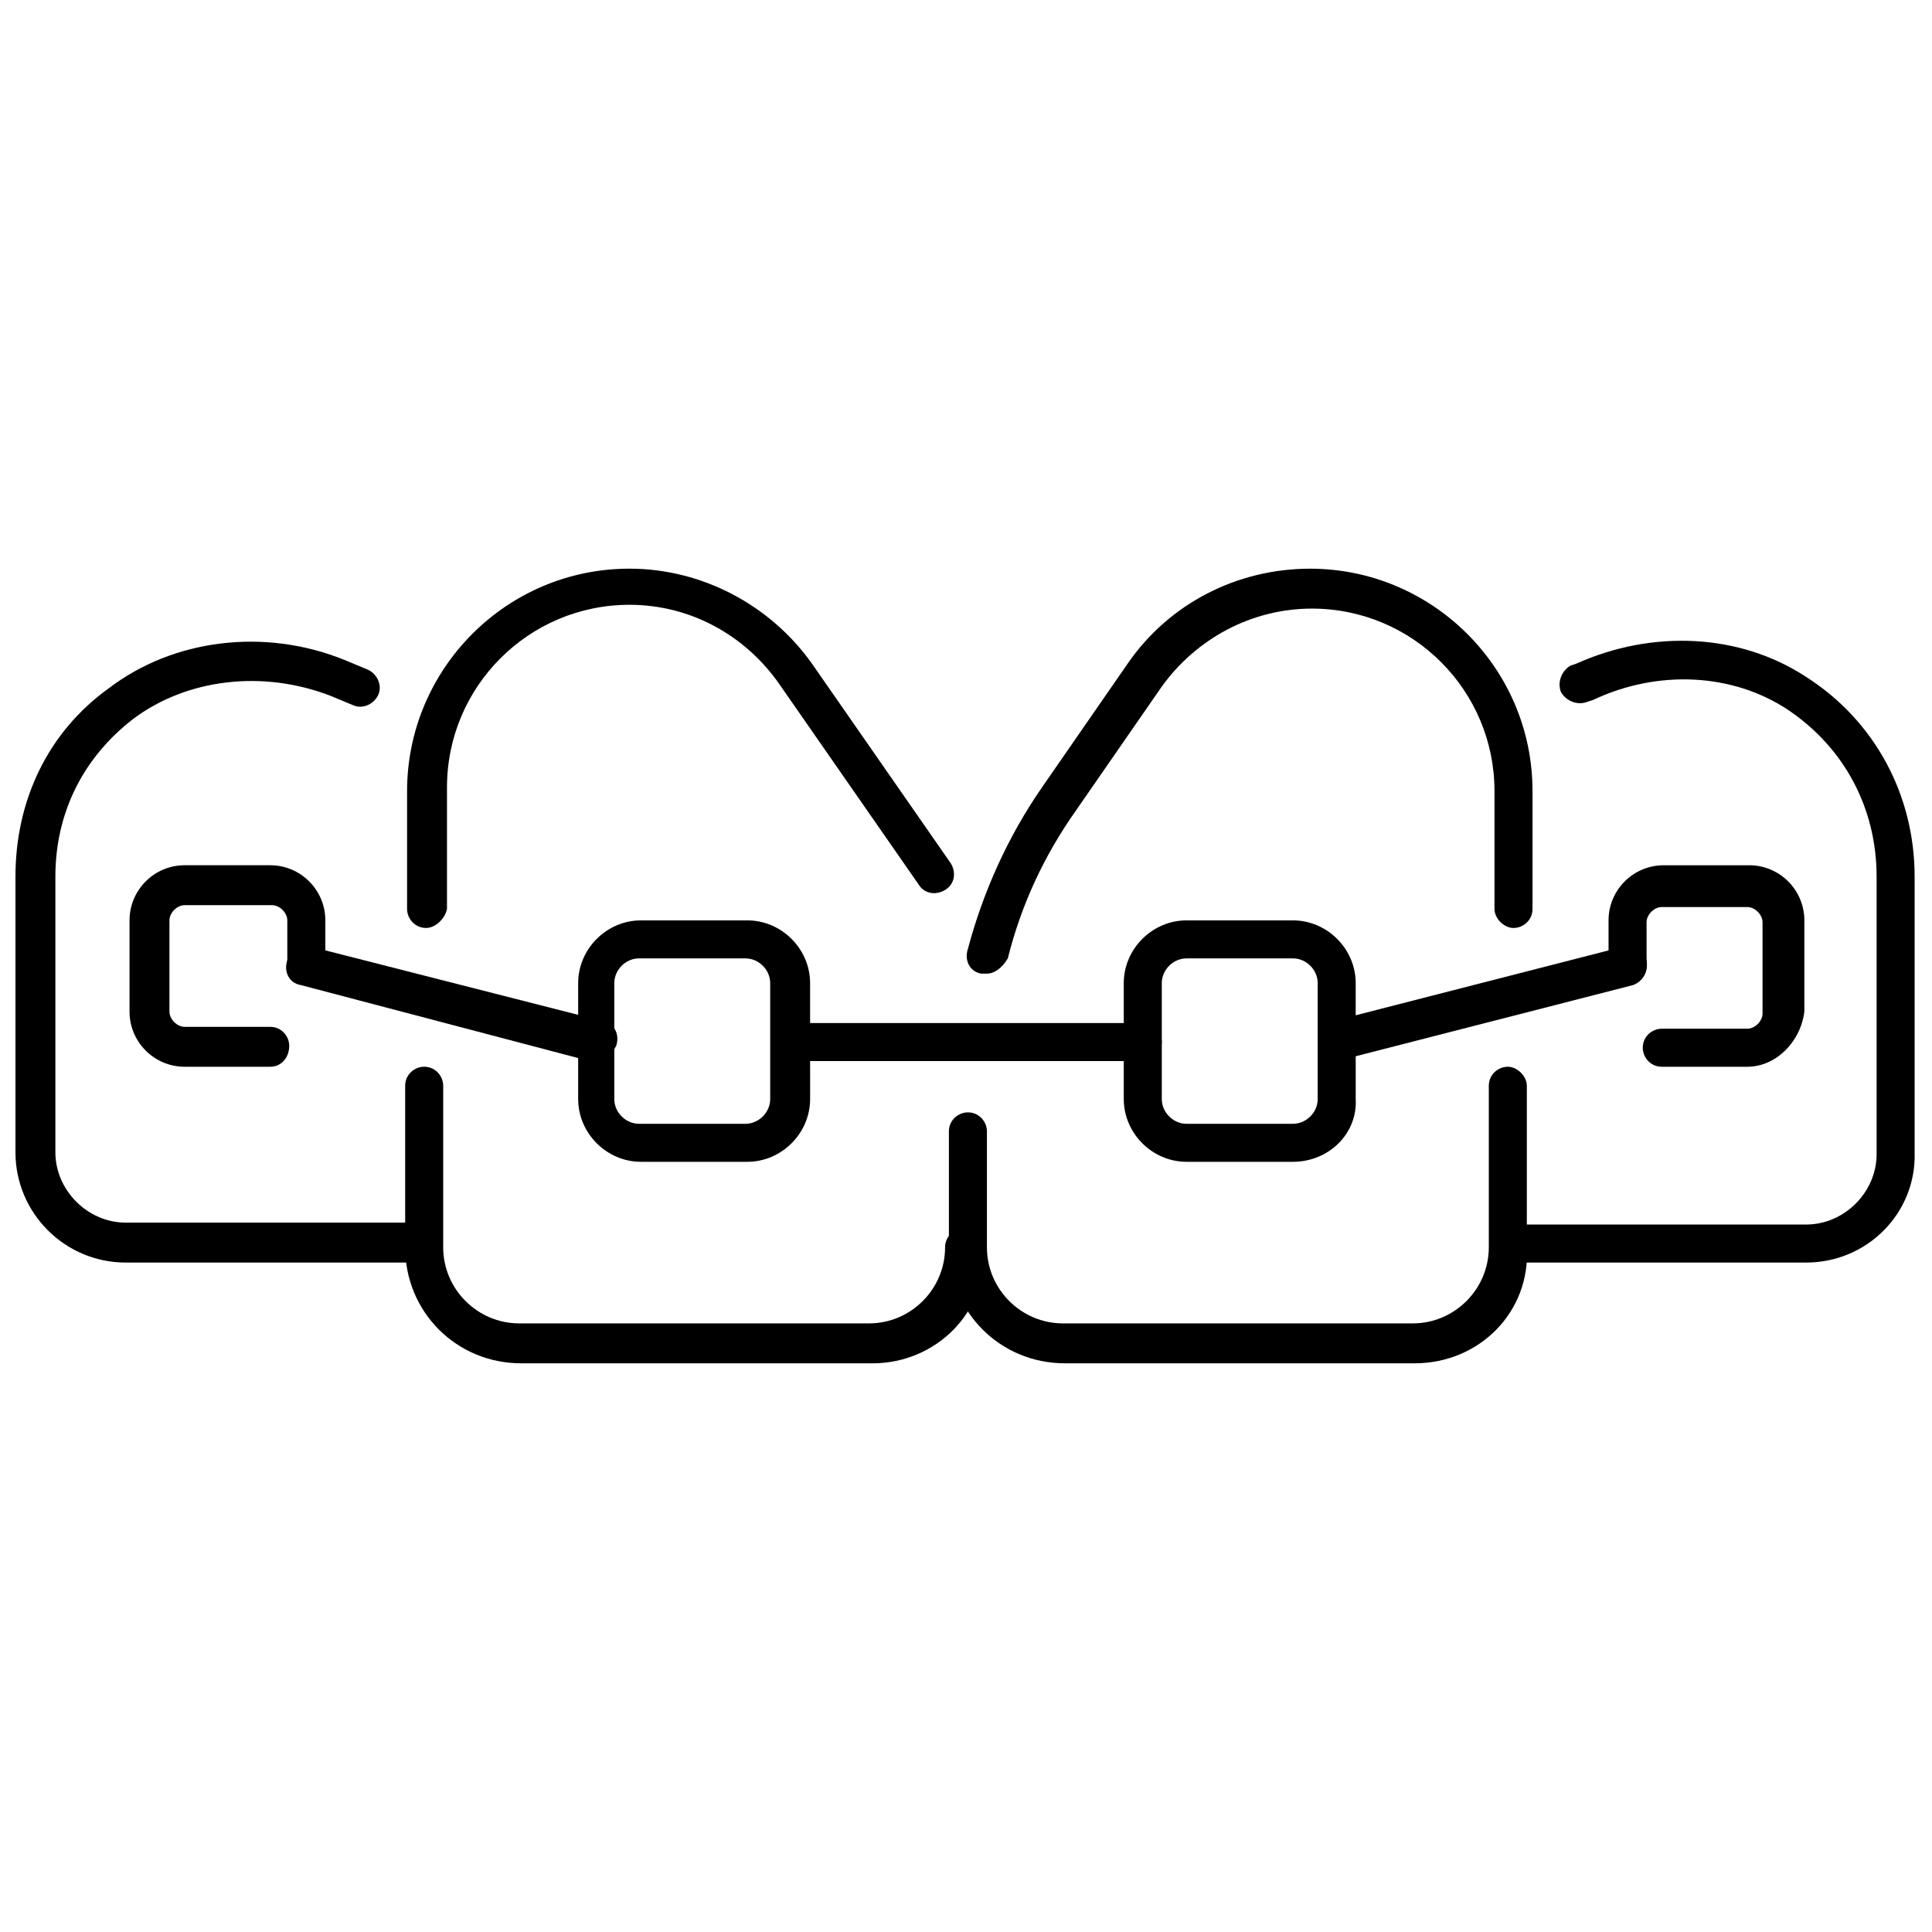 <?xml version="1.0" encoding="UTF-8"?>
<!-- Uploaded to: ICON Repo, www.iconrepo.com, Generator: ICON Repo Mixer Tools -->
<svg width="800px" height="800px" version="1.1" viewBox="144 144 512 512" xmlns="http://www.w3.org/2000/svg">
 <defs>
  <clipPath id="b">
   <path d="m539 313h112.9v166h-112.9z"/>
  </clipPath>
  <clipPath id="a">
   <path d="m148.09 314h112.91v165h-112.91z"/>
  </clipPath>
 </defs>
 <path d="m405.54 402.02h-1.512c-3.023-0.504-4.535-3.527-3.527-6.551 4.031-15.113 10.578-29.727 19.648-42.824l22.672-32.746c11.082-16.121 29.223-25.191 48.367-25.191 32.242 0 58.945 26.199 58.945 58.945v31.234c0 3.023-2.519 5.039-5.039 5.039s-5.039-2.519-5.039-5.039v-31.234c0-26.703-21.664-48.367-48.367-48.367-16.121 0-30.73 8.062-39.801 20.656l-22.672 32.746c-8.566 12.09-14.609 25.191-18.137 39.297-1.508 2.523-3.523 4.035-5.539 4.035z"/>
 <path d="m518.9 505.29h-92.703c-17.129 0-30.73-13.602-30.73-30.73v-30.73c0-3.023 2.519-5.039 5.039-5.039 3.023 0 5.039 2.519 5.039 5.039v30.73c0 11.082 9.07 20.152 20.152 20.152h92.699c11.082 0 20.152-9.07 20.152-20.152v-42.824c0-3.023 2.519-5.039 5.039-5.039 2.519 0 5.039 2.519 5.039 5.039v42.824c1.004 17.129-12.598 30.73-29.727 30.73z"/>
 <path d="m256.92 389.92c-3.023 0-5.039-2.519-5.039-5.039v-31.234c0-32.242 26.199-58.945 58.945-58.945 19.145 0 37.281 9.574 48.367 25.191l36.777 52.898c1.512 2.519 1.008 5.543-1.512 7.055-2.519 1.512-5.543 1.008-7.055-1.512l-36.777-52.898c-9.07-13.098-23.68-21.16-39.801-21.16-26.703 0-48.367 21.664-48.367 48.367v32.238c-0.504 2.519-3.019 5.039-5.539 5.039z"/>
 <path d="m375.31 505.29h-93.207c-17.129 0-30.73-13.602-30.73-30.73v-42.824c0-3.023 2.519-5.039 5.039-5.039 3.023 0 5.039 2.519 5.039 5.039v42.824c0 11.082 9.07 20.152 20.152 20.152h92.699c11.082 0 20.152-9.07 20.152-20.152 0-3.023 2.519-5.039 5.039-5.039 3.023 0 5.039 2.519 5.039 5.039 1.508 17.129-12.598 30.73-29.223 30.73z"/>
 <g clip-path="url(#b)">
  <path d="m622.68 478.59h-78.09c-3.023 0-5.039-2.519-5.039-5.039 0-3.023 2.519-5.039 5.039-5.039h78.09c10.078 0 18.641-8.566 18.641-18.641v-73.555c0-18.137-8.566-34.258-23.68-44.336-14.609-9.574-34.258-10.578-51.387-2.519l-1.512 0.504c-2.519 1.008-5.543 0-7.055-2.519-1.008-2.519 0-5.543 2.519-7.055l1.512-0.504c20.152-9.07 43.328-8.062 60.961 3.527 18.137 11.586 28.719 31.234 28.719 52.898v73.051c0.5 16.125-12.598 29.227-28.719 29.227z"/>
 </g>
 <g clip-path="url(#a)">
  <path d="m255.41 478.59h-78.09c-16.125 0-29.223-13.102-29.223-29.223v-73.051c0-20.152 8.566-38.289 24.688-49.879 17.129-13.098 41.312-16.121 62.473-7.559l6.047 2.519c2.519 1.008 4.031 4.031 3.023 6.551-1.008 2.519-4.031 4.031-6.551 3.023l-6.047-2.519c-18.137-7.055-38.289-4.535-52.398 6.047-13.098 10.078-20.656 24.688-20.656 41.816v73.051c0 10.078 8.566 18.641 18.641 18.641h78.09c3.023 0 5.039 2.519 5.039 5.039 0 3.527-2.012 5.543-5.035 5.543z"/>
 </g>
 <path d="m486.65 451.89h-28.215c-9.07 0-16.625-7.559-16.625-16.625v-30.73c0-9.07 7.559-16.625 16.625-16.625h28.215c9.07 0 16.625 7.559 16.625 16.625l0.004 30.73c0.504 9.066-7.055 16.625-16.629 16.625zm-28.211-53.906c-3.527 0-6.551 3.023-6.551 6.551v30.73c0 3.527 3.023 6.551 6.551 6.551h28.215c3.527 0 6.551-3.023 6.551-6.551v-30.73c0-3.527-3.023-6.551-6.551-6.551z"/>
 <path d="m607.06 426.7h-22.672c-3.023 0-5.039-2.519-5.039-5.039 0-3.023 2.519-5.039 5.039-5.039h22.672c2.016 0 4.031-2.016 4.031-4.031v-24.184c0-2.016-2.016-4.031-4.031-4.031h-22.672c-2.016 0-4.031 2.016-4.031 4.031l0.004 11.594c0 3.023-2.519 5.039-5.039 5.039s-5.039-2.519-5.039-5.039v-12.09c0-8.062 6.551-14.609 14.609-14.609h22.672c8.062 0 14.609 6.551 14.609 14.609v24.184c-1.004 8.059-7.555 14.605-15.113 14.605z"/>
 <path d="m215.61 426.7h-22.672c-8.062 0-14.609-6.551-14.609-14.609v-24.184c0-8.062 6.551-14.609 14.609-14.609h22.672c8.062 0 14.609 6.551 14.609 14.609v12.094c0 3.023-2.519 5.039-5.039 5.039-3.023 0-5.039-2.519-5.039-5.039v-12.09c0-2.016-2.016-4.031-4.031-4.031l-23.172-0.004c-2.016 0-4.031 2.016-4.031 4.031v24.184c0 2.016 2.016 4.031 4.031 4.031h22.672c3.023 0 5.039 2.519 5.039 5.039-0.004 3.019-2.016 5.539-5.039 5.539z"/>
 <path d="m342.06 451.89h-28.215c-9.07 0-16.625-7.559-16.625-16.625v-30.73c0-9.07 7.559-16.625 16.625-16.625h28.215c9.07 0 16.625 7.559 16.625 16.625l0.004 30.73c0 9.066-7.559 16.625-16.629 16.625zm-28.715-53.906c-3.527 0-6.551 3.023-6.551 6.551v30.73c0 3.527 3.023 6.551 6.551 6.551h28.215c3.527 0 6.551-3.023 6.551-6.551v-30.73c0-3.527-3.023-6.551-6.551-6.551z"/>
 <path d="m446.85 425.19h-93.203c-3.023 0-5.039-2.519-5.039-5.039 0-3.023 2.519-5.039 5.039-5.039h93.203c3.023 0 5.039 2.519 5.039 5.039 0 2.523-2.016 5.039-5.039 5.039z"/>
 <path d="m498.75 425.19c-2.519 0-4.535-1.512-5.039-4.031-0.504-3.023 1.008-5.543 3.527-6.551l76.578-19.645c2.519-0.504 5.543 1.008 6.551 3.527 0.504 3.023-1.008 5.543-3.527 6.551l-76.578 19.648c-1.008-0.004-1.512 0.5-1.512 0.5z"/>
 <path d="m301.75 425.19h-1.512l-76.578-20.152c-3.023-0.504-4.535-3.527-3.527-6.551 0.504-3.023 3.527-4.535 6.551-3.527l77.082 19.648c3.023 0.504 4.535 3.527 3.527 6.551-1.008 2.016-3.023 4.031-5.543 4.031z"/>
</svg>